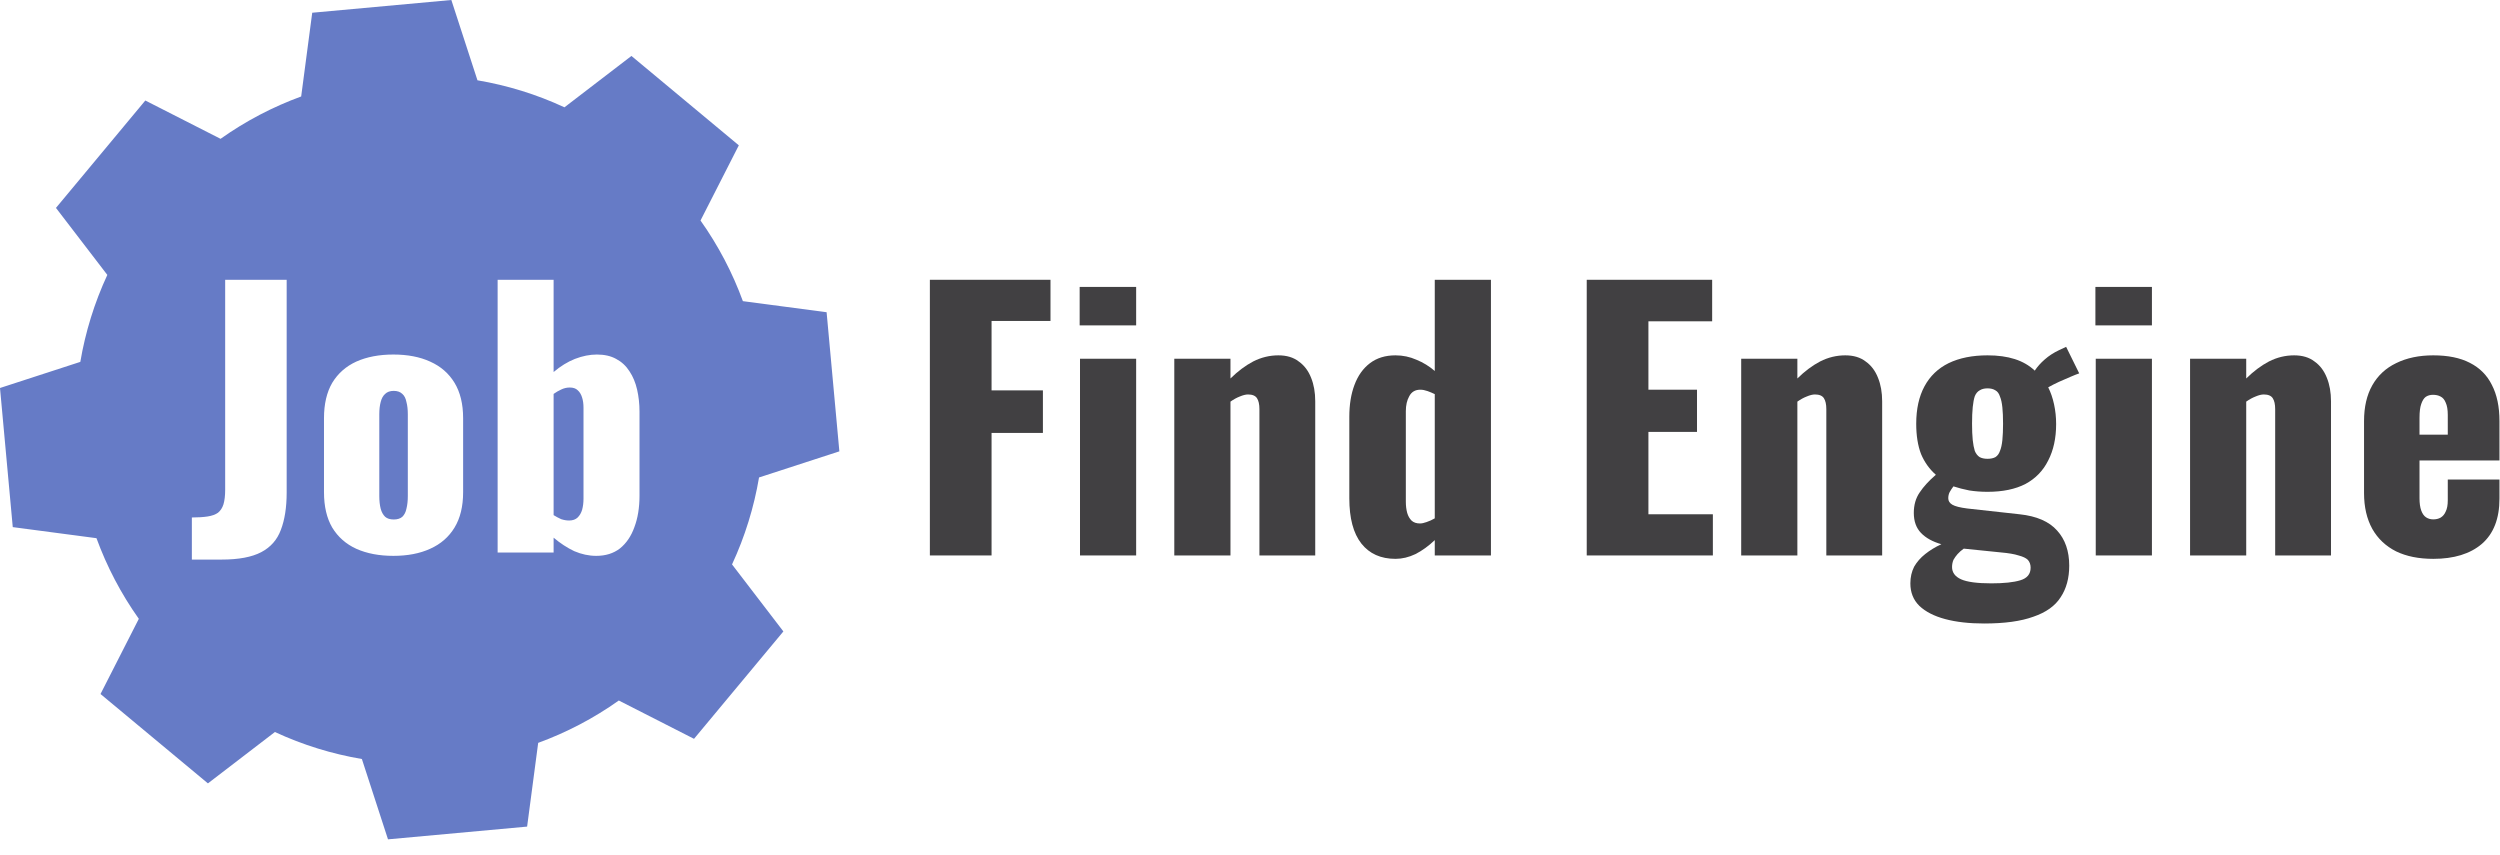 <svg width="117" height="40" viewBox="0 0 117 40" fill="none" xmlns="http://www.w3.org/2000/svg">
<path fill-rule="evenodd" clip-rule="evenodd" d="M14.095 4.515C12.77 4.999 11.499 5.662 10.322 6.497L6.801 4.704L2.619 9.73L5.023 12.866C4.415 14.176 3.995 15.545 3.759 16.936L0 18.158L0.597 24.669L4.515 25.187C4.999 26.512 5.661 27.783 6.497 28.961L4.704 32.48L9.731 36.662L12.866 34.258C14.176 34.867 15.545 35.286 16.936 35.522L18.158 39.281L24.669 38.685L25.187 34.766C26.512 34.282 27.783 33.62 28.96 32.784L32.48 34.577L36.662 29.551L34.259 26.415C34.867 25.105 35.287 23.736 35.523 22.345L39.282 21.123L38.685 14.612L34.767 14.094C34.283 12.769 33.62 11.498 32.784 10.32L34.577 6.801L29.551 2.618L26.416 5.022C25.106 4.413 23.736 3.994 22.345 3.758L21.123 0L14.612 0.596L14.095 4.515ZM8.979 26.188V24.218C9.268 24.218 9.515 24.202 9.718 24.171C9.922 24.139 10.083 24.081 10.201 23.997C10.319 23.903 10.404 23.771 10.458 23.604C10.511 23.425 10.538 23.199 10.538 22.926V13.094H13.416V23.052C13.416 23.745 13.325 24.328 13.143 24.801C12.971 25.263 12.666 25.61 12.226 25.841C11.787 26.072 11.171 26.188 10.377 26.188H8.979ZM18.41 26.014C17.746 26.014 17.167 25.904 16.674 25.683C16.192 25.463 15.817 25.132 15.549 24.691C15.291 24.25 15.163 23.698 15.163 23.036V19.57C15.163 18.908 15.291 18.357 15.549 17.915C15.817 17.474 16.192 17.143 16.674 16.923C17.167 16.702 17.746 16.592 18.41 16.592C19.075 16.592 19.648 16.702 20.131 16.923C20.624 17.143 21.004 17.474 21.272 17.915C21.54 18.357 21.674 18.908 21.674 19.57V23.036C21.674 23.698 21.54 24.25 21.272 24.691C21.004 25.132 20.624 25.463 20.131 25.683C19.648 25.904 19.075 26.014 18.41 26.014ZM18.427 24.312C18.598 24.312 18.732 24.27 18.829 24.186C18.925 24.092 18.989 23.966 19.021 23.808C19.064 23.64 19.086 23.441 19.086 23.209V19.396C19.086 19.165 19.064 18.971 19.021 18.813C18.989 18.645 18.925 18.519 18.829 18.435C18.732 18.341 18.598 18.293 18.427 18.293C18.255 18.293 18.121 18.341 18.025 18.435C17.928 18.519 17.858 18.645 17.816 18.813C17.773 18.971 17.751 19.165 17.751 19.396V23.209C17.751 23.441 17.773 23.64 17.816 23.808C17.858 23.966 17.928 24.092 18.025 24.186C18.121 24.27 18.255 24.312 18.427 24.312ZM26.874 25.794C27.217 25.941 27.56 26.014 27.903 26.014C28.342 26.014 28.712 25.899 29.012 25.668C29.312 25.426 29.538 25.095 29.688 24.675C29.848 24.255 29.929 23.761 29.929 23.194V19.27C29.929 18.903 29.891 18.556 29.816 18.23C29.741 17.905 29.623 17.621 29.462 17.38C29.302 17.127 29.093 16.933 28.835 16.797C28.589 16.66 28.289 16.592 27.935 16.592C27.603 16.592 27.26 16.66 26.906 16.797C26.563 16.933 26.231 17.138 25.909 17.411V13.094H23.289V25.857H25.909V25.163C26.22 25.426 26.542 25.636 26.874 25.794ZM27.035 24.218C26.938 24.312 26.804 24.36 26.633 24.36C26.515 24.36 26.392 24.339 26.263 24.297C26.145 24.244 26.027 24.181 25.909 24.108V18.435C26.027 18.351 26.145 18.283 26.263 18.23C26.392 18.167 26.526 18.136 26.665 18.136C26.826 18.136 26.949 18.178 27.035 18.262C27.131 18.346 27.201 18.462 27.244 18.609C27.287 18.745 27.308 18.903 27.308 19.081V23.336C27.308 23.525 27.287 23.698 27.244 23.856C27.201 24.003 27.131 24.123 27.035 24.218Z" fill="#667BC6"/>
<path d="M43.518 25.995V13.094H49.163V15.021H46.405V18.27H48.808V20.261H46.405V25.995H43.518Z" fill="#414042"/>
<path d="M50.544 25.995V16.789H53.172V25.995H50.544ZM50.528 15.228V13.428H53.172V15.228H50.528Z" fill="#414042"/>
<path d="M54.957 25.995V16.789H57.586V17.713C57.93 17.373 58.285 17.108 58.65 16.916C59.027 16.725 59.419 16.63 59.828 16.63C60.215 16.63 60.532 16.725 60.779 16.916C61.037 17.097 61.231 17.352 61.36 17.681C61.489 17.999 61.553 18.366 61.553 18.78V25.995H58.941V19.146C58.941 18.923 58.903 18.753 58.828 18.637C58.752 18.52 58.613 18.461 58.408 18.461C58.301 18.461 58.172 18.493 58.021 18.557C57.882 18.61 57.736 18.69 57.586 18.796V25.995H54.957Z" fill="#414042"/>
<path d="M65.309 26.154C64.621 26.154 64.088 25.915 63.712 25.438C63.336 24.96 63.148 24.254 63.148 23.319V19.512C63.148 18.939 63.228 18.44 63.389 18.015C63.551 17.58 63.793 17.24 64.115 16.996C64.438 16.752 64.835 16.63 65.309 16.63C65.653 16.63 65.981 16.699 66.292 16.837C66.604 16.964 66.889 17.139 67.147 17.362V13.094H69.776V25.995H67.147V25.278C66.857 25.554 66.556 25.772 66.244 25.931C65.932 26.08 65.62 26.154 65.309 26.154ZM66.454 24.498C66.54 24.498 66.642 24.477 66.76 24.434C66.889 24.392 67.018 24.333 67.147 24.259V18.445C67.04 18.392 66.927 18.345 66.808 18.302C66.69 18.26 66.577 18.238 66.47 18.238C66.233 18.238 66.061 18.339 65.954 18.541C65.846 18.732 65.793 18.966 65.793 19.242V23.478C65.793 23.67 65.814 23.845 65.857 24.004C65.9 24.153 65.97 24.275 66.067 24.37C66.163 24.455 66.292 24.498 66.454 24.498Z" fill="#414042"/>
<path d="M74.259 25.995V13.094H80.129V15.037H77.146V18.238H79.42V20.213H77.146V24.068H80.162V25.995H74.259Z" fill="#414042"/>
<path d="M81.488 25.995V16.789H84.117V17.713C84.461 17.373 84.816 17.108 85.182 16.916C85.558 16.725 85.951 16.63 86.359 16.63C86.746 16.63 87.063 16.725 87.311 16.916C87.569 17.097 87.762 17.352 87.891 17.681C88.02 17.999 88.085 18.366 88.085 18.78V25.995H85.472V19.146C85.472 18.923 85.434 18.753 85.359 18.637C85.284 18.52 85.144 18.461 84.94 18.461C84.832 18.461 84.703 18.493 84.553 18.557C84.413 18.61 84.268 18.69 84.117 18.796V25.995H81.488Z" fill="#414042"/>
<path d="M92.856 29.18C92.157 29.18 91.55 29.111 91.034 28.973C90.517 28.835 90.114 28.628 89.824 28.352C89.544 28.076 89.405 27.726 89.405 27.301C89.405 27.014 89.464 26.754 89.582 26.521C89.711 26.298 89.883 26.101 90.098 25.931C90.324 25.751 90.577 25.597 90.856 25.469C90.448 25.353 90.13 25.177 89.905 24.944C89.679 24.71 89.566 24.397 89.566 24.004C89.566 23.632 89.657 23.314 89.84 23.048C90.023 22.772 90.276 22.496 90.598 22.22C90.297 21.955 90.066 21.631 89.905 21.249C89.754 20.856 89.679 20.383 89.679 19.831C89.679 19.141 89.808 18.557 90.066 18.079C90.324 17.601 90.7 17.24 91.195 16.996C91.7 16.752 92.308 16.63 93.017 16.63C93.501 16.63 93.926 16.688 94.291 16.805C94.657 16.922 94.969 17.102 95.227 17.346C95.345 17.166 95.501 16.991 95.695 16.821C95.888 16.651 96.109 16.508 96.356 16.391L96.695 16.232L97.307 17.474C97.211 17.506 97.076 17.559 96.904 17.633C96.732 17.707 96.549 17.787 96.356 17.872C96.173 17.957 96.006 18.042 95.856 18.127C95.974 18.36 96.066 18.626 96.13 18.923C96.195 19.221 96.227 19.528 96.227 19.847C96.227 20.505 96.103 21.073 95.856 21.551C95.619 22.029 95.264 22.395 94.791 22.65C94.318 22.894 93.727 23.017 93.017 23.017C92.716 23.017 92.431 22.995 92.162 22.953C91.894 22.9 91.646 22.836 91.421 22.762C91.356 22.847 91.297 22.937 91.243 23.032C91.2 23.117 91.179 23.213 91.179 23.319C91.179 23.447 91.243 23.547 91.372 23.622C91.501 23.696 91.733 23.755 92.066 23.797L94.517 24.068C95.313 24.153 95.899 24.407 96.275 24.832C96.651 25.246 96.84 25.793 96.84 26.473C96.84 27.057 96.705 27.551 96.436 27.954C96.178 28.358 95.754 28.66 95.162 28.862C94.582 29.074 93.813 29.18 92.856 29.18ZM93.195 27.301C93.786 27.301 94.238 27.253 94.549 27.158C94.872 27.062 95.033 26.866 95.033 26.568C95.033 26.42 94.99 26.298 94.904 26.202C94.818 26.117 94.673 26.048 94.469 25.995C94.275 25.931 93.996 25.884 93.63 25.852L91.904 25.676C91.797 25.751 91.7 25.836 91.614 25.931C91.539 26.016 91.474 26.107 91.421 26.202C91.378 26.308 91.356 26.42 91.356 26.537C91.356 26.791 91.496 26.983 91.775 27.11C92.055 27.237 92.528 27.301 93.195 27.301ZM93.017 21.472C93.168 21.472 93.291 21.445 93.388 21.392C93.485 21.328 93.555 21.233 93.598 21.105C93.652 20.978 93.689 20.808 93.711 20.596C93.732 20.383 93.743 20.128 93.743 19.831C93.743 19.523 93.732 19.268 93.711 19.067C93.689 18.854 93.652 18.684 93.598 18.557C93.555 18.419 93.485 18.323 93.388 18.27C93.291 18.206 93.168 18.175 93.017 18.175C92.867 18.175 92.743 18.206 92.646 18.27C92.55 18.323 92.474 18.413 92.421 18.541C92.378 18.668 92.345 18.838 92.324 19.051C92.302 19.263 92.292 19.523 92.292 19.831C92.292 20.128 92.302 20.383 92.324 20.596C92.345 20.797 92.378 20.967 92.421 21.105C92.474 21.233 92.55 21.328 92.646 21.392C92.743 21.445 92.867 21.472 93.017 21.472Z" fill="#414042"/>
<path d="M98.081 25.995V16.789H100.71V25.995H98.081ZM98.065 15.228V13.428H100.71V15.228H98.065Z" fill="#414042"/>
<path d="M102.495 25.995V16.789H105.123V17.713C105.468 17.373 105.822 17.108 106.188 16.916C106.564 16.725 106.957 16.63 107.365 16.63C107.752 16.63 108.07 16.725 108.317 16.916C108.575 17.097 108.768 17.352 108.897 17.681C109.026 17.999 109.091 18.366 109.091 18.78V25.995H106.478V19.146C106.478 18.923 106.441 18.753 106.365 18.637C106.29 18.52 106.15 18.461 105.946 18.461C105.838 18.461 105.709 18.493 105.559 18.557C105.419 18.61 105.274 18.69 105.123 18.796V25.995H102.495Z" fill="#414042"/>
<path d="M113.878 26.154C113.201 26.154 112.62 26.038 112.137 25.804C111.653 25.56 111.282 25.209 111.024 24.753C110.766 24.285 110.637 23.728 110.637 23.08V19.704C110.637 19.045 110.766 18.488 111.024 18.031C111.282 17.575 111.653 17.23 112.137 16.996C112.631 16.752 113.212 16.63 113.878 16.63C114.567 16.63 115.136 16.746 115.588 16.98C116.05 17.214 116.394 17.559 116.62 18.015C116.857 18.472 116.975 19.035 116.975 19.704V21.551H113.233V23.319C113.233 23.553 113.26 23.744 113.314 23.893C113.368 24.041 113.443 24.147 113.54 24.211C113.636 24.275 113.749 24.307 113.878 24.307C114.007 24.307 114.12 24.28 114.217 24.227C114.325 24.163 114.405 24.068 114.459 23.94C114.524 23.813 114.556 23.638 114.556 23.415V22.443H116.975V23.335C116.975 24.27 116.701 24.976 116.152 25.453C115.604 25.921 114.846 26.154 113.878 26.154ZM113.233 20.341H114.556V19.417C114.556 19.173 114.524 18.982 114.459 18.844C114.405 18.706 114.325 18.61 114.217 18.557C114.12 18.504 114.002 18.477 113.862 18.477C113.733 18.477 113.62 18.509 113.524 18.573C113.438 18.637 113.368 18.748 113.314 18.907C113.26 19.056 113.233 19.274 113.233 19.56V20.341Z" fill="#414042"/>
</svg>
